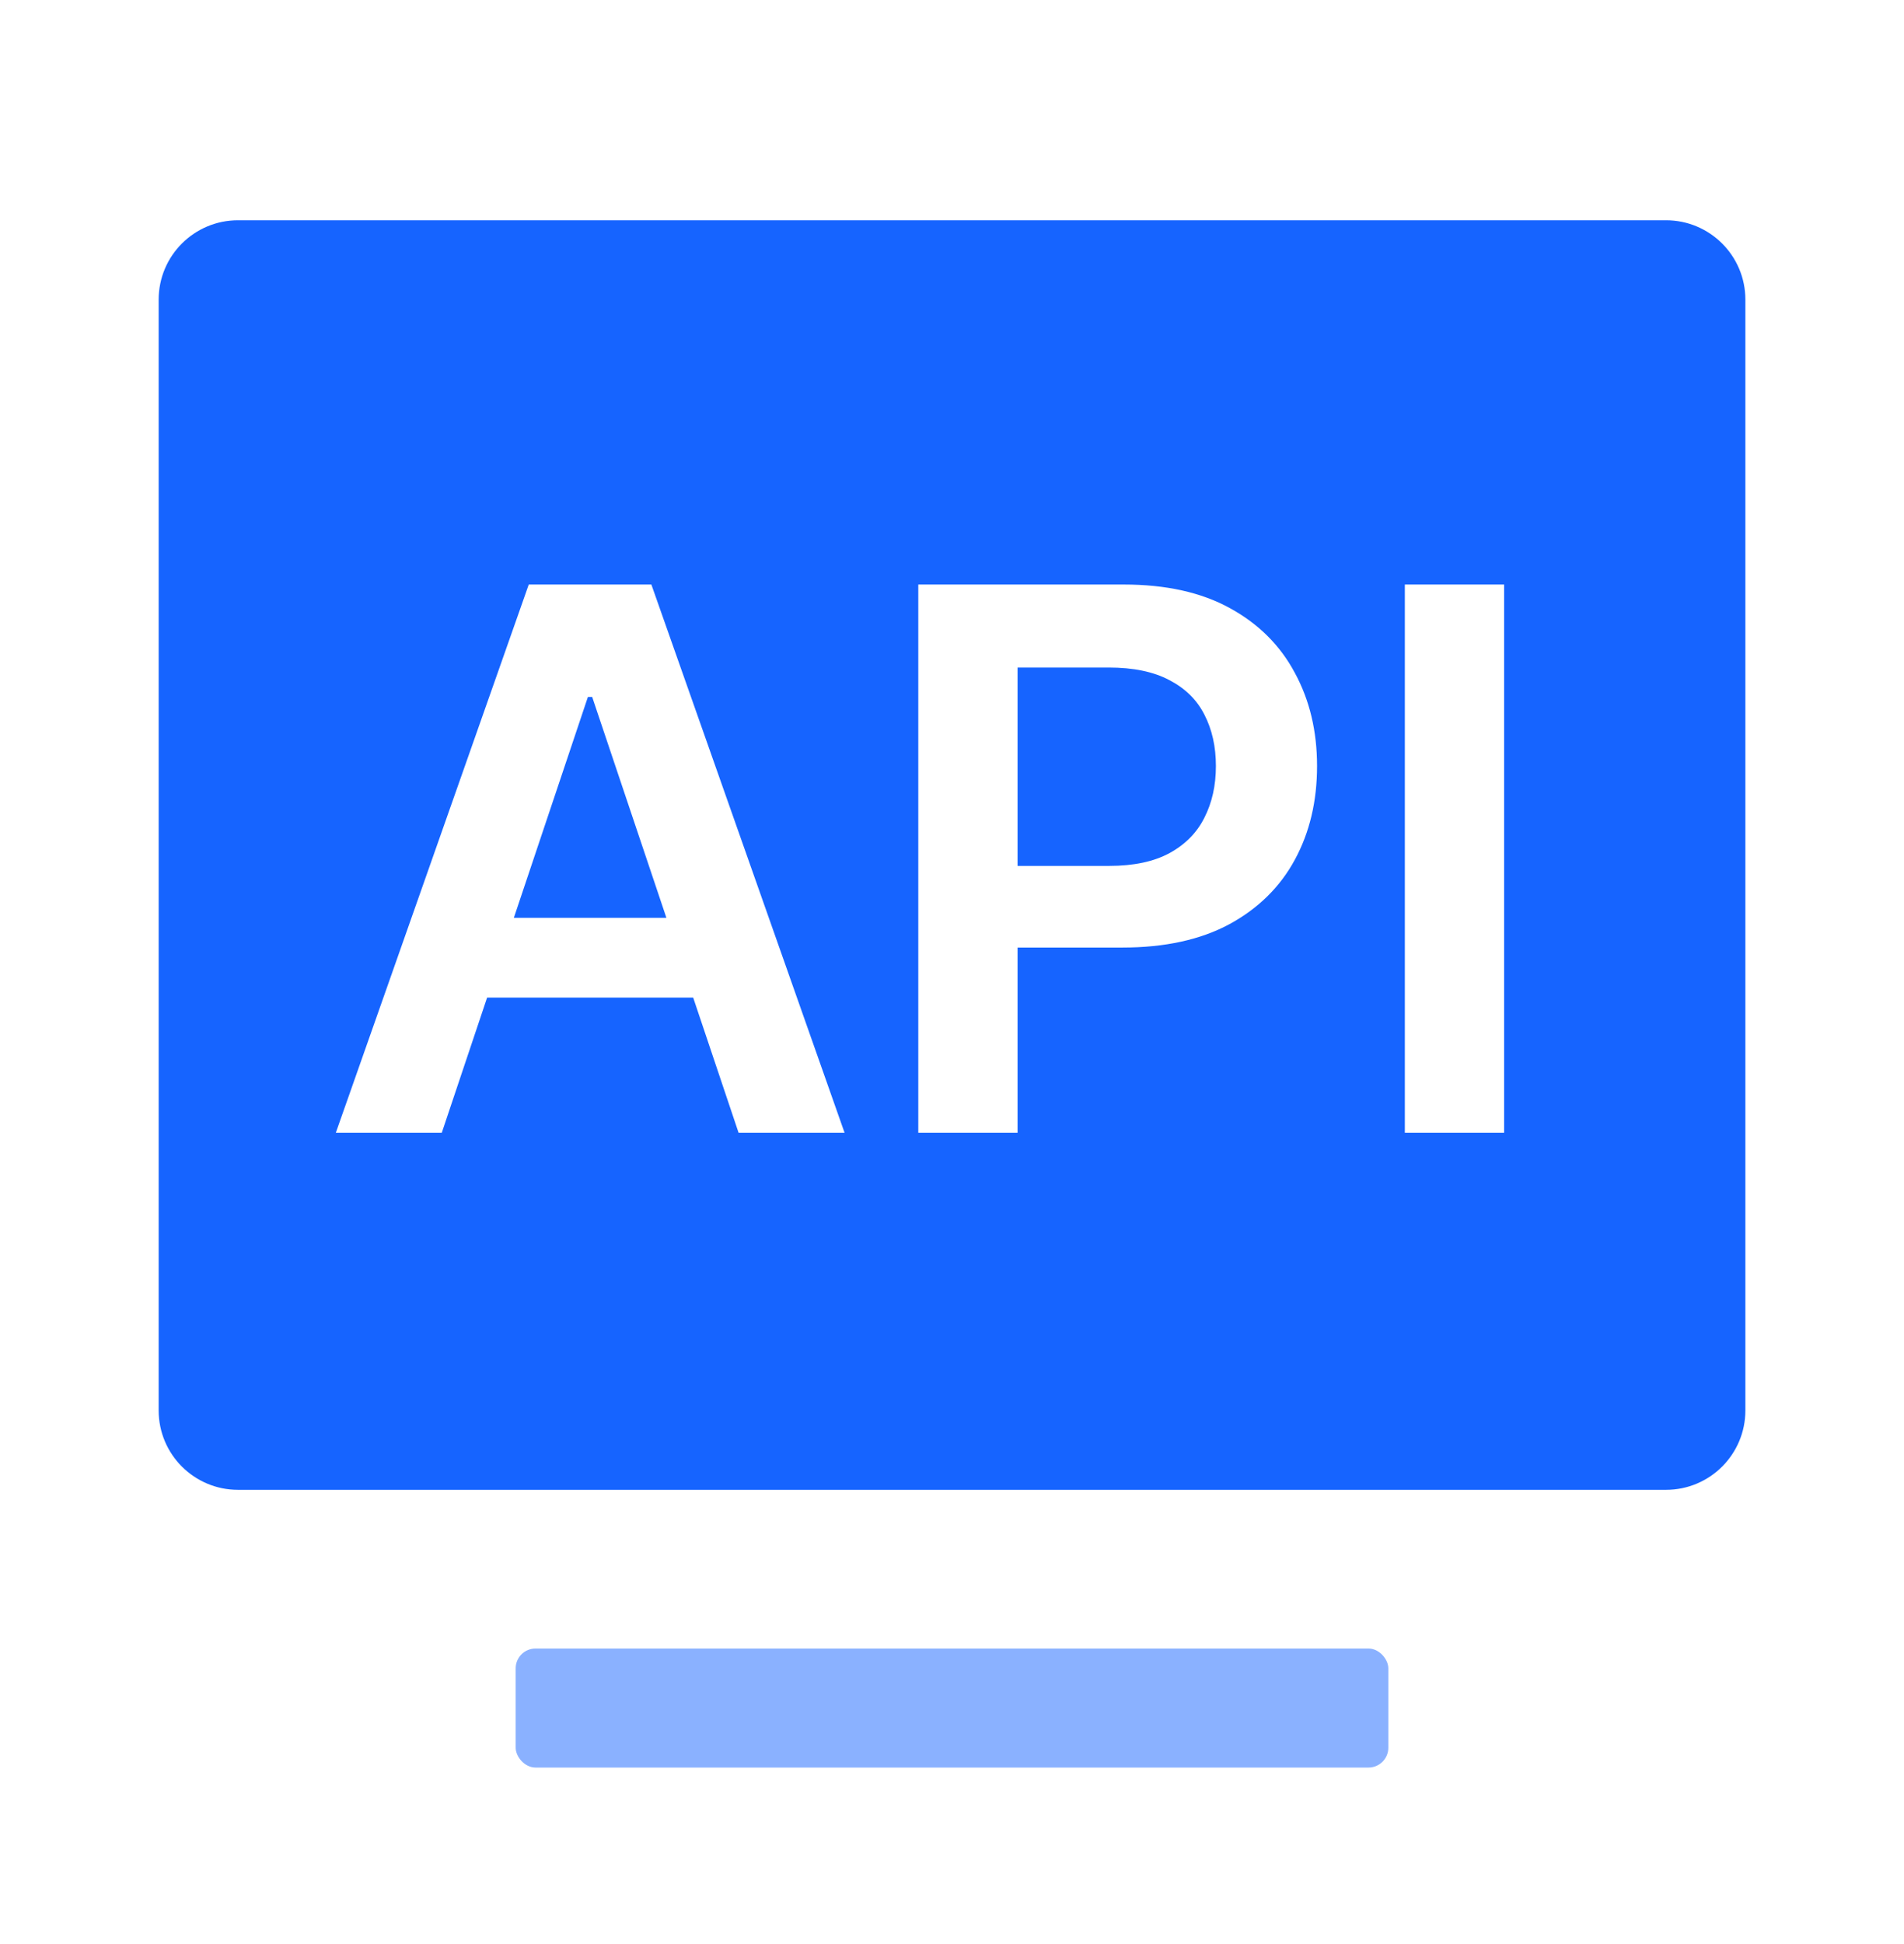 <svg width="48" height="49" viewBox="0 0 48 49" fill="none" xmlns="http://www.w3.org/2000/svg">
<rect opacity="0.5" x="13" y="41.551" width="22" height="3" rx="0.5" fill="#1664FF"/>
<path fill-rule="evenodd" clip-rule="evenodd" d="M6 5.552C4.896 5.552 4 6.447 4 7.552V35.551C4 36.656 4.896 37.551 6 37.551H42.001C43.105 37.551 44.001 36.656 44.001 35.551V7.552C44.001 6.447 43.105 5.552 42.001 5.552H6ZM11.137 28.552H8.466L13.33 14.733H16.421L21.292 28.552H18.62L17.475 25.144H12.28L11.137 28.552ZM14.929 17.567L16.8 23.134H12.954L14.821 17.567H14.929ZM23.15 28.552V14.733H28.332C29.393 14.733 30.284 14.931 31.004 15.327C31.728 15.723 32.274 16.267 32.643 16.96C33.017 17.648 33.203 18.431 33.203 19.308C33.203 20.194 33.017 20.981 32.643 21.669C32.27 22.358 31.719 22.9 30.99 23.296C30.262 23.687 29.364 23.883 28.298 23.883H25.653V28.552H23.15ZM27.961 21.825H25.653V16.825H27.947C28.572 16.825 29.083 16.931 29.479 17.142C29.879 17.349 30.174 17.639 30.363 18.012C30.556 18.386 30.653 18.818 30.653 19.308C30.653 19.798 30.556 20.232 30.363 20.61C30.174 20.988 29.881 21.285 29.486 21.501C29.09 21.717 28.581 21.825 27.961 21.825ZM37.919 28.552V14.733H35.416V28.552H37.919Z" fill="#1664FF"/>
</svg>
